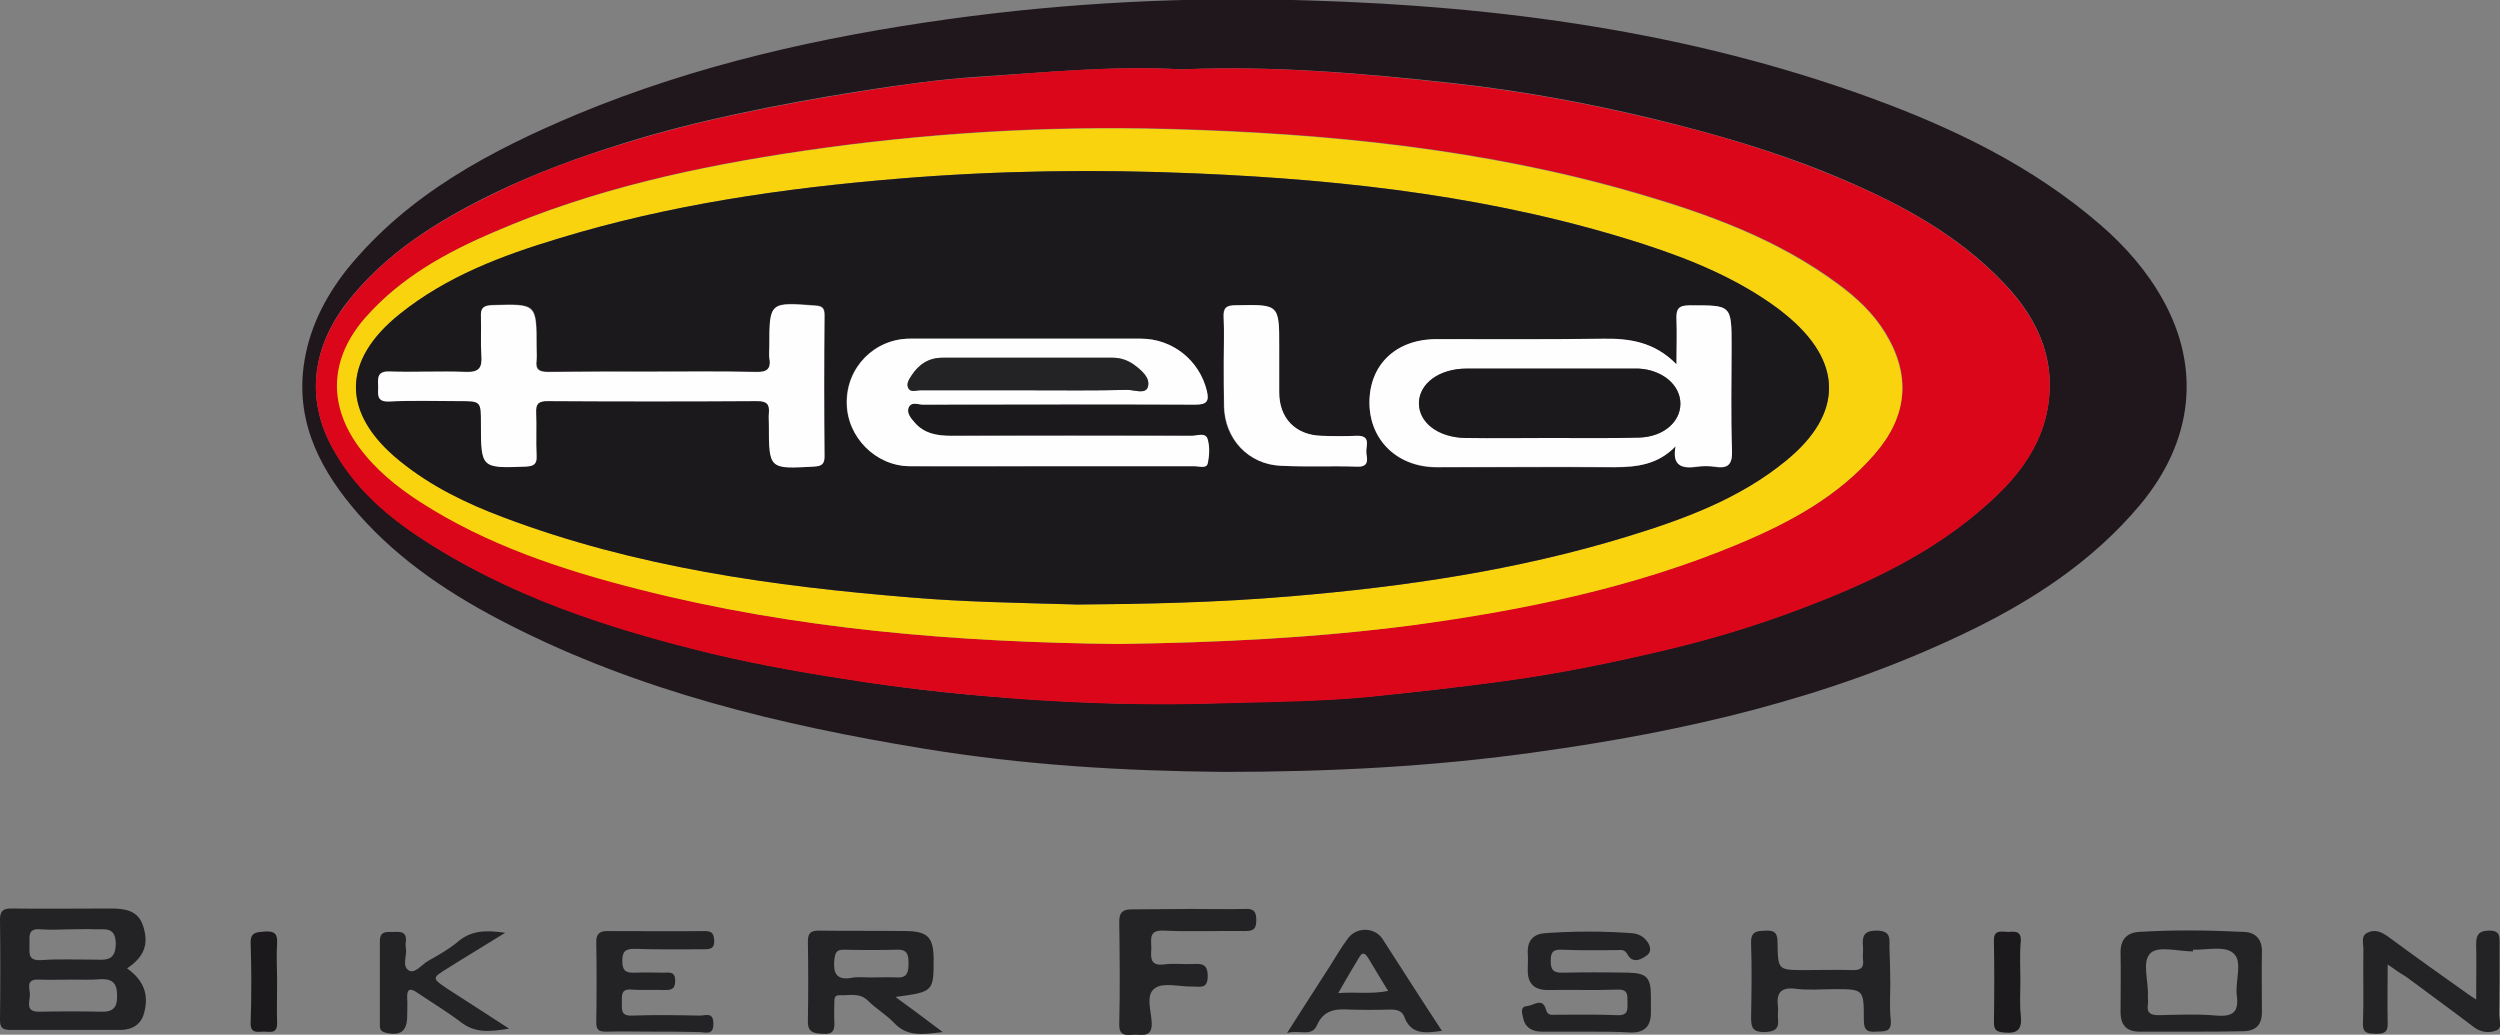 <?xml version="1.0" encoding="utf-8"?>
<!-- Generator: Adobe Illustrator 21.1.0, SVG Export Plug-In . SVG Version: 6.00 Build 0)  -->
<svg version="1.1" id="Layer_1" xmlns="http://www.w3.org/2000/svg" xmlns:xlink="http://www.w3.org/1999/xlink" x="0px" y="0px"
	 viewBox="0 0 576.5 238.6" style="enable-background:new 0 0 576.5 238.6;" xml:space="preserve">
<rect x="0" y="0" width="576.5" height="238.6" fill="#808080" stroke="none"/>
<style type="text/css">
	.st0{fill:#1F171C;}
	.st1{fill:#232225;}
	.st2{fill:#1C191C;}
	.st3{fill:#DB061A;}
	.st4{fill:#F8D30E;}
	.st5{fill:#FEFEFE;}
</style>
<g>
	<path class="st0" d="M282.2,178c-23.3-0.2-46.4-1.6-69.4-5.4c-32.9-5.4-65.3-13.2-95.3-28.5c-13-6.6-25.1-14.5-34.8-25.5
		c-8.4-9.6-14.4-20.5-12.7-34c1.1-8.5,4.8-15.9,10.1-22.6c14.1-17.3,33.1-27.3,53.1-35.7c27.5-11.4,56.2-17.8,85.6-21.9
		c27.5-3.8,55.1-5.2,82.9-4.3c44.2,1.3,87.7,7.2,129.5,22.4c19.2,7,37.5,15.8,53.1,29.3c5.7,4.9,10.7,10.6,14.4,17.2
		c8.9,15.9,7,32.7-5.1,47.3c-11.2,13.4-25.5,22.6-41.1,30c-31.1,14.8-64.1,22.4-98,27.1C330.5,176.8,306.4,178,282.2,178z M272.4,16
		c-15.3-0.9-31.1,0.7-46.9,1.7c-9.1,0.6-18.1,1.9-27.1,3.3c-9.5,1.5-18.9,3.2-28.2,5.2c-8.9,1.9-17.7,4.1-26.3,6.8
		c-10.3,3.2-20.4,6.9-30.1,11.6c-12.9,6.3-25,13.8-33.9,25.3c-7.7,10-9.6,21.9-3.2,33.4c4.7,8.5,11.6,14.8,19.4,20.1
		c20.8,13.9,44.2,21.4,68.2,27.3c11.7,2.8,23.6,4.8,35.6,6.6c11.7,1.8,23.5,3,35.3,3.8c15.4,1.1,30.9,1.6,46.4,1
		c11.5-0.4,23-0.4,34.4-1.5c10.3-1,20.5-2.2,30.8-3.6c12.5-1.7,24.8-4.2,37-7.1c10.7-2.5,21.2-5.7,31.5-9.6
		c15.6-5.9,30.5-12.9,43.1-24.2c6.2-5.5,11.4-11.9,13.4-20.1c2.8-11.8-1.3-21.8-9.3-30.3c-11.3-12.1-25.7-19.5-40.8-25.7
		c-13.2-5.4-26.9-9.3-40.8-12.7c-15-3.6-30.2-6.4-45.5-8.1C314.6,16.9,293.9,15.1,272.4,16z"/>
	<path class="st1" d="M29.3,223.3c3.9,2.8,5.1,6.1,3.9,10.4c-0.7,2.6-2.8,3.8-5.4,3.8c-8.5,0-17,0-25.4,0c-1.8,0-2.4-0.5-2.4-2.3
		c0.1-7.7,0.1-15.5,0-23.2c0-2,0.8-2.5,2.6-2.5c7.6,0.1,15.2,0,22.8,0c3.2,0,6.4,0.3,7.6,4C34.4,217.8,33.2,220.7,29.3,223.3z
		 M16.5,225.9c-2.5,0-5,0.1-7.5,0c-3.2-0.2-2.1,2.1-2.1,3.5c0,1.5-1.2,4,2.2,3.9c4.7-0.1,9.5-0.1,14.2,0c2.8,0.1,3.8-1,3.7-3.8
		c0-2.8-1.1-3.8-3.8-3.7C21,226,18.7,225.9,16.5,225.9z M16.5,214.3C16.5,214.3,16.5,214.3,16.5,214.3c-2.4,0-4.7,0.2-7.1,0
		c-3.2-0.3-2.5,1.8-2.6,3.6c0,1.9-0.4,3.7,2.7,3.5c4.2-0.3,8.5-0.1,12.7-0.1c2.6,0.1,4.4,0,4.5-3.6c0-3.9-2.3-3.4-4.6-3.4
		C20.2,214.2,18.3,214.3,16.5,214.3z"/>
	<path class="st1" d="M206.5,229.9c3.8,2.8,7.1,5.2,10.9,8.1c-4.5,0.5-8.1,1.2-11.2-2.1c-1.8-1.9-4.1-3.2-6-5.1
		c-2-2-4.4-1.2-6.7-1.3c-1,0-1.1,0.7-1.1,1.5c0,1.5-0.1,3,0,4.5c0.1,1.9-0.2,3.1-2.6,2.9c-2.1-0.1-3.6-0.3-3.5-3
		c0.1-6.1,0.1-12.2,0-18.3c0-2,0.7-2.5,2.6-2.5c6.7,0.1,13.5,0,20.2,0.1c4.9,0.1,6.1,1.5,6.2,6.3
		C215.3,228.7,215.3,228.7,206.5,229.9z M200.7,225.4C200.7,225.4,200.7,225.4,200.7,225.4c2.1,0,4.2-0.1,6.3,0
		c2.3,0.1,2.5-1.4,2.5-3.2c0-1.8-0.1-3.2-2.4-3.2c-4.2,0.1-8.4,0.1-12.6,0c-1.7,0-1.9,0.8-2.1,2.3c-0.3,3,0.4,4.8,3.9,4.2
		C197.7,225.2,199.2,225.4,200.7,225.4z"/>
	<path class="st1" d="M366.1,237.9c-3.5,0-7,0-10.5,0c-2.1,0-3.8-0.8-4.3-2.9c-0.2-1-1-2.9,0.9-3c1.4-0.1,3.5-2.1,4.3,0.8
		c0.4,1.5,1.4,1.2,2.3,1.2c4.7,0,9.5-0.1,14.2,0.1c2.6,0.1,2.3-1.5,2.3-3.1c0-1.6,0.1-2.9-2.3-2.8c-5.4,0.2-10.7,0-16.1,0.1
		c-3.1,0-4.6-1.5-4.6-4.5c0-1.4,0.1-2.8,0-4.1c-0.1-2.8,1.3-4.3,3.9-4.5c6.7-0.5,13.5-0.5,20.2,0c1,0.1,1.9,0.4,2.7,1.1
		c1.3,1.1,2,2.9,0.8,3.9c-1,0.8-3.3,2.3-4.6-0.1c-0.7-1.3-1.5-1-2.5-1c-4.2,0-8.5,0.1-12.7-0.1c-2.1-0.1-2.5,0.7-2.5,2.6
		c0,1.8,0.4,2.7,2.5,2.7c5.1-0.1,10.2-0.1,15.4,0c4.3,0.1,5.2,1.2,5.2,5.5c0,1.2,0,2.5,0,3.7c0,3.1-1.4,4.6-4.5,4.6
		C372.8,237.9,369.4,237.9,366.1,237.9z"/>
	<path class="st1" d="M505.3,237.9c-3.9,0-7.7,0-11.6,0c-3.1,0.1-4.7-1.3-4.7-4.5c0-4.6,0.1-9.2,0-13.8c0-3,1.5-4.5,4.2-4.7
		c8.1-0.5,16.2-0.4,24.3,0c2.7,0.1,4.2,1.8,4.1,4.7c-0.1,4.6,0,9.2,0,13.8c0,2.9-1.4,4.4-4.4,4.4
		C513.3,237.9,509.3,237.9,505.3,237.9z M505.7,219c0,0.1,0,0.2,0,0.4c-3.3,0-7.8-1.3-9.7,0.3c-2.2,1.9-0.5,6.5-0.7,10
		c0,0.6,0.1,1.3,0,1.9c-0.3,2,0.6,2.5,2.5,2.5c4.5-0.1,9-0.3,13.4,0.1c3.9,0.3,5.1-1,4.6-4.7c-0.4-3.3,1.4-7.7-0.7-9.6
		C513.2,218,508.9,219.1,505.7,219z"/>
	<path class="st1" d="M550.6,222.4c0,5-0.1,9.3,0,13.5c0.1,2.1-0.8,2.5-2.6,2.5c-1.7-0.1-3.2,0.1-3.1-2.4c0.2-5.7,0-11.5,0.1-17.2
		c0-1.3-0.6-3,0.9-3.7c1.7-0.9,3.3-0.2,4.8,0.9c6.1,4.5,12.3,8.9,18.5,13.3c0.4,0.3,0.8,0.5,1.8,1.2c0-4.5,0.1-8.6,0-12.6
		c0-2,0.3-3.2,2.8-3.3c2.8-0.1,2.6,1.4,2.6,3.2c0,5.4,0,10.7-0.1,16.1c0,1.3,0.8,3.2-0.6,3.7c-1.7,0.7-3.6,0.5-5.3-0.8
		c-5.1-3.9-10.4-7.7-15.6-11.6C553.6,224.5,552.4,223.7,550.6,222.4z"/>
	<path class="st1" d="M274.5,209.6c4.2,0,8.5,0.1,12.7,0c2-0.1,2.5,0.7,2.5,2.6c0,2-0.6,2.5-2.6,2.5c-6.2-0.1-12.5,0.2-18.7-0.1
		c-3.6-0.2-2.9,2-2.9,4.1c-0.1,2-0.4,4.1,2.9,3.7c2.2-0.3,4.5,0,6.7-0.1c2.1-0.1,3.4,0,3.4,2.8c0,3-1.7,2.4-3.4,2.4
		c-0.1,0-0.2,0-0.4,0c-2.9,0-6.5-1-8.4,0.4c-2.2,1.5-0.8,5.3-0.7,8.1c0,3.2-2,2.6-3.8,2.6c-1.7,0-3.8,0.7-3.7-2.5
		c0.2-7.9,0.1-15.7,0-23.6c0-2.2,0.9-2.8,2.9-2.8C265.5,209.7,270,209.6,274.5,209.6z"/>
	<path class="st1" d="M150.9,237.9c-3.7,0-7.5-0.1-11.2,0c-1.6,0-2.2-0.4-2.2-2.1c0.1-6.2,0.1-12.5,0-18.7c0-1.8,0.9-2.4,2.5-2.4
		c7.5,0,15,0.1,22.5,0c1.7,0,2.1,0.6,2.2,2.2c0.1,1.8-0.9,2-2.3,2c-5.4,0-10.7,0.1-16.1-0.1c-2.1,0-2.8,0.6-2.8,2.8
		c0,2.2,0.8,2.8,2.8,2.7c2.2-0.1,4.5,0,6.7,0c1.3,0,2.7-0.4,2.7,1.9c0,2.1-1.1,2.1-2.6,2.1c-2.5-0.1-5,0.1-7.5-0.1
		c-2.4-0.2-2.2,1.3-2.2,2.9c0,1.6-0.3,3.2,2.3,3.1c5.2-0.2,10.5-0.1,15.7,0c1.3,0,3.1-0.9,3.1,1.8c0.1,2.9-1.9,2-3.3,2
		C157.9,237.9,154.4,237.9,150.9,237.9z"/>
	<path class="st1" d="M435.9,226.9c0,2.7-0.2,5.5,0.1,8.2c0.3,3-1.4,2.7-3.4,2.8c-2.5,0.2-2.8-0.8-2.8-3c0-6.8-0.1-6.8-6.8-6.8
		c-3,0-6,0.3-9-0.1c-3.5-0.4-4.4,1.1-4,4.2c0.1,0.9-0.1,1.8,0,2.6c0.3,2.5-0.7,3.1-3.1,3.2c-2.6,0-3.1-0.9-3.1-3.3
		c0.1-5.7,0.2-11.5,0-17.2c-0.1-2.9,1.5-2.8,3.5-2.9c2.3-0.1,2.6,1,2.6,2.9c0.1,6.2,0.1,6.2,6.3,6.2c3.6,0,7.2-0.1,10.9,0
		c1.9,0.1,2.8-0.5,2.5-2.5c-0.1-1,0.1-2,0-3c-0.2-2.3,0.2-3.6,3.1-3.6c3.1,0,3.1,1.5,3,3.7C435.8,221.2,435.9,224,435.9,226.9z"/>
	<path class="st1" d="M116.5,215.1c-5,3.1-9.2,5.6-13.3,8.2c-3.6,2.2-3.6,2.3-0.2,4.6c4.6,3,9.2,5.9,14.4,9.3
		c-4.3,0.7-7.7,1.1-11-1.4c-3.3-2.5-6.8-4.6-10.2-6.9c-1.7-1.2-2.4-0.8-2.3,1.3c0.1,1.4,0,2.7,0,4.1c0,3.6-1.7,4.7-5.1,3.8
		c-1-0.3-1.2-0.8-1.2-1.6c0-6.5,0-13,0-19.5c0-2.6,1.9-2,3.5-2.1c1.6-0.1,2.7,0.2,2.5,2.2c-0.1,0.5-0.1,1,0,1.5
		c0.3,1.8-1,4.2,0.7,5.2c1.4,0.8,3-1.4,4.4-2.2c2.3-1.3,4.6-2.6,6.6-4.2C108.4,214.6,111.8,214.4,116.5,215.1z"/>
	<path class="st1" d="M332.5,237.7c-3.9,0.6-7.2,0.9-8.7-3.3c-0.5-1.3-1.7-1.6-3.1-1.6c-3.2,0.1-6.5,0.1-9.7,0
		c-3.2-0.2-5.8,0.2-7.3,3.6c-1.2,2.8-4,1-6.9,1.8c3.6-5.7,6.8-10.6,10-15.6c1.3-2.1,2.6-4.3,4.1-6.3c2-2.6,6.1-2.5,7.9,0.2
		C323.3,223.5,327.7,230.4,332.5,237.7z M308.6,229c4.2-0.3,7.7,0.3,11.5-0.5c-1.7-2.8-3.2-5.2-4.6-7.6c-0.7-1.1-1.3-1.5-2.1-0.1
		C311.9,223.3,310.4,225.8,308.6,229z"/>
	<path class="st2" d="M465.9,226.3c0,2.6-0.2,5.3,0.1,7.9c0.3,3.2-0.7,4.2-3.9,3.9c-1.8-0.2-2.3-0.6-2.3-2.4
		c0.1-6.2,0.1-12.5,0-18.7c-0.1-2.8,1.8-2.1,3.3-2.1c1.5-0.1,3-0.3,2.9,2.1C465.7,220,465.9,223.1,465.9,226.3z"/>
	<path class="st2" d="M63.9,226.4c0,3.1-0.1,6.2,0,9.4c0.1,2.9-1.9,2-3.3,2.1c-1.5,0.1-2.9,0.3-2.8-2.1c0.2-6.1,0.2-12.2,0-18.3
		c-0.1-2.7,1.5-2.5,3.4-2.7c2.2-0.1,2.8,0.6,2.7,2.7C63.7,220.4,63.9,223.4,63.9,226.4z"/>
	<path class="st3" d="M272.4,16c21.5-0.9,42.3,1,63,3.3c15.3,1.7,30.5,4.5,45.5,8.1c13.9,3.3,27.6,7.3,40.8,12.7
		c15.1,6.1,29.5,13.6,40.8,25.7c8,8.5,12.1,18.6,9.3,30.3c-2,8.2-7.2,14.6-13.4,20.1c-12.5,11.3-27.5,18.3-43.1,24.2
		c-10.3,3.9-20.8,7.1-31.5,9.6c-12.2,2.9-24.5,5.4-37,7.1c-10.2,1.4-20.5,2.5-30.8,3.6c-11.4,1.1-22.9,1.2-34.4,1.5
		c-15.5,0.5-31,0.1-46.4-1c-11.8-0.9-23.6-2.1-35.3-3.8c-11.9-1.8-23.9-3.8-35.6-6.6c-24-5.8-47.4-13.4-68.2-27.3
		c-7.9-5.3-14.8-11.6-19.4-20.1c-6.4-11.6-4.5-23.4,3.2-33.4c8.9-11.6,21-19,33.9-25.3c9.7-4.8,19.8-8.5,30.1-11.6
		c8.6-2.7,17.4-4.9,26.3-6.8c9.4-2,18.8-3.7,28.2-5.2c9-1.4,18-2.8,27.1-3.3C241.3,16.6,257.1,15.1,272.4,16z M257.8,148.5
		c22.7-0.3,45.4-1.3,68-4.4c25.8-3.5,51.2-8.7,75.3-18.8c11.7-4.9,22.8-10.8,31.3-20.7c7.5-8.8,8.4-18.1,2.4-27.9
		c-2.8-4.5-6.6-8.1-10.8-11.2c-14-10.4-30-16.2-46.5-21c-35.1-10.2-71.2-13.8-107.6-14.8c-28.2-0.8-56.4,0.9-84.4,5
		c-24.5,3.6-48.6,8.8-71.4,18.7c-11.1,4.8-21.5,10.5-29.7,19.7c-8.1,9.2-8.7,19.8-1.6,29.8c3.8,5.2,8.7,9.3,14.1,12.7
		c15.5,10,32.8,15.7,50.5,20.2C183.5,145.1,220.5,148.1,257.8,148.5z"/>
	<path class="st4" d="M257.8,148.5c-37.3-0.4-74.3-3.4-110.5-12.6c-17.7-4.5-35-10.2-50.5-20.2c-5.4-3.5-10.3-7.5-14.1-12.7
		c-7.2-9.9-6.6-20.5,1.6-29.8c8.1-9.2,18.6-15,29.7-19.7c22.9-9.9,46.9-15.1,71.4-18.7c28-4.1,56.1-5.8,84.4-5
		c36.4,1,72.5,4.6,107.6,14.8c16.5,4.8,32.5,10.6,46.5,21c4.2,3.1,8.1,6.7,10.8,11.2c6,9.8,5.2,19.2-2.4,27.9
		c-8.5,9.8-19.6,15.8-31.3,20.7c-24.1,10.1-49.5,15.3-75.3,18.8C303.2,147.1,280.5,148.2,257.8,148.5z M248.5,139.4
		c14.8-0.1,32-0.5,49.2-1.9c26.2-2.2,52.1-6,77.3-13.7c13.2-4,26.1-8.8,36.9-17.6c13.3-10.8,13.1-22.9-0.2-33.7
		c-0.5-0.4-1-0.8-1.5-1.2c-9.5-7-20.2-11.4-31.2-15c-33.4-10.8-68-14.8-102.9-16.3c-23-1-46-0.7-68.9,1.2
		c-26.6,2.2-52.8,6-78.4,13.8c-13,4-25.8,8.8-36.6,17.4c-13.5,10.8-13.4,23,0,33.9c7.2,5.8,15.4,9.7,23.9,13
		c30.4,11.4,62.1,15.9,94.3,18.5C222.3,138.8,234.2,139,248.5,139.4z"/>
	<path class="st2" d="M248.5,139.4c-14.3-0.4-26.2-0.6-38.1-1.6c-32.1-2.6-63.9-7-94.3-18.5c-8.6-3.2-16.8-7.2-23.9-13
		c-13.5-10.9-13.5-23.1,0-33.9c10.8-8.7,23.6-13.5,36.6-17.4c25.5-7.8,51.8-11.6,78.4-13.8c23-1.9,45.9-2.2,68.9-1.2
		c34.9,1.5,69.4,5.5,102.9,16.3c11.1,3.6,21.8,8,31.2,15c0.5,0.4,1,0.8,1.5,1.2c13.3,10.8,13.5,22.8,0.2,33.7
		c-10.8,8.9-23.8,13.6-36.9,17.6c-25.2,7.7-51.1,11.5-77.3,13.7C280.5,139,263.3,139.3,248.5,139.4z M386.4,102.9
		c-0.8,4.5,1.4,5.3,4.9,4.8c1.4-0.2,2.8-0.2,4.1,0c3,0.4,4.1-0.4,4-3.7c-0.3-8-0.1-16-0.1-24c0-9.7,0-9.6-9.7-9.5
		c-2.6,0-3.1,0.9-3,3.2c0.2,3.2,0,6.4,0,10.4c-5.1-5.3-10.9-6-17-5.9c-12.9,0.1-25.7,0-38.6,0.1c-9.2,0-15.3,6-15.2,14.8
		c0.1,8.5,6.6,14.7,15.5,14.7c13.7,0,27.5-0.1,41.2,0C377.6,107.7,382.4,107,386.4,102.9z M150.9,85.7c-8.1,0-16.2-0.1-24.4,0
		c-2.1,0-3-0.5-2.7-2.7c0.1-1,0-2,0-3c0-10.1,0-10-10.3-9.7c-2,0.1-2.6,0.7-2.5,2.6c0.1,3-0.1,6,0.1,9c0.2,2.8-0.5,3.9-3.6,3.8
		c-5.9-0.3-11.7,0.1-17.6-0.1c-2.7-0.1-2.8,1.3-2.6,3.2c0.1,1.7-0.7,3.8,2.5,3.7c5.4-0.2,10.7-0.1,16.1-0.1c5.1,0,5.1,0,5.1,5.1
		c0,10.5,0,10.4,10.4,10c2-0.1,2.5-0.7,2.4-2.6c-0.1-3.2,0.1-6.5-0.1-9.7c-0.1-2,0.4-2.8,2.6-2.8c16.1,0.1,32.2,0.1,48.4,0
		c2.2,0,2.9,0.7,2.7,2.8c-0.1,0.9,0,1.7,0,2.6c0,10.3,0,10.3,10.4,9.7c1.7-0.1,2.4-0.5,2.4-2.3c-0.1-10.9-0.1-21.7,0-32.6
		c0-1.6-0.5-2.1-2.1-2.2c-10.6-0.8-10.6-0.9-10.6,9.5c0,0.9-0.1,1.8,0,2.6c0.4,2.8-0.8,3.3-3.3,3.2
		C166.4,85.6,158.7,85.7,150.9,85.7z M242.4,107.5c11,0,22,0,33,0c1.1,0,2.7,0.6,3-0.6c0.4-1.8,0.5-3.8,0-5.6
		c-0.5-1.6-2.4-0.8-3.6-0.8c-18.5-0.1-37-0.1-55.5,0c-3.2,0-6.2-0.5-8.5-3.1c-0.8-0.9-1.8-2.1-1.4-3.3c0.5-1.6,2.2-0.8,3.3-0.8
		c21-0.1,42-0.1,62.9,0c2.7,0,3.2-0.8,2.6-3.2c-1.7-7-7.9-12-15.2-12c-17.7,0-35.5,0-53.2,0c-8.2,0-14.7,6.6-14.6,14.8
		c0.1,7.9,6.7,14.5,14.5,14.6C220.7,107.6,231.5,107.5,242.4,107.5z M282.2,83.6c0,3.4,0,6.7,0,10.1c0.1,7.5,5.6,13.4,13.1,13.7
		c5.9,0.3,11.7,0,17.6,0.2c2.8,0.1,2.3-1.6,2.1-3.1c-0.2-1.5,1.3-4.1-2.2-4c-2.7,0.1-5.5,0.1-8.2,0c-6-0.2-9.7-4.1-9.7-10
		c0-3.5,0-7,0-10.5c0-9.8,0-9.8-10-9.6c-2.1,0-2.9,0.5-2.8,2.7C282.4,76.6,282.2,80.1,282.2,83.6z"/>
	<path class="st5" d="M386.4,102.9c-4,4.2-8.8,4.8-13.9,4.8c-13.7-0.1-27.5,0-41.2,0c-9,0-15.4-6.1-15.5-14.7
		c-0.1-8.8,6-14.7,15.2-14.8c12.9,0,25.7,0.1,38.6-0.1c6.1-0.1,11.9,0.7,17,5.9c0-4.1,0.1-7.3,0-10.4c-0.1-2.3,0.4-3.2,3-3.2
		c9.7,0,9.7-0.2,9.7,9.5c0,8-0.2,16,0.1,24c0.1,3.3-1,4.2-4,3.7c-1.3-0.2-2.8-0.2-4.1,0C387.8,108.1,385.5,107.4,386.4,102.9z
		 M357.5,101C357.5,101,357.5,101,357.5,101c6.9,0,13.8,0.1,20.6-0.1c5.5-0.2,9.4-3.6,9.4-7.8c0-4.3-4.1-7.8-9.6-8.1
		c-0.5,0-1,0-1.5,0c-12.7,0-25.5,0-38.2,0c-6.3,0-10.9,3.4-11,7.9c-0.1,4.6,4.4,8,10.8,8.1C344.5,101,351,101,357.5,101z"/>
	<path class="st5" d="M150.9,85.7c7.7,0,15.5-0.1,23.2,0.1c2.5,0.1,3.8-0.5,3.3-3.2c-0.1-0.9,0-1.7,0-2.6c0-10.4,0-10.3,10.6-9.5
		c1.6,0.1,2.1,0.6,2.1,2.2c-0.1,10.9-0.1,21.7,0,32.6c0,1.8-0.7,2.2-2.4,2.3c-10.4,0.6-10.4,0.6-10.4-9.7c0-0.9-0.1-1.8,0-2.6
		c0.2-2.1-0.5-2.8-2.7-2.8c-16.1,0.1-32.2,0.1-48.4,0c-2.2,0-2.7,0.8-2.6,2.8c0.1,3.2-0.1,6.5,0.1,9.7c0.1,1.9-0.4,2.5-2.4,2.6
		c-10.4,0.4-10.4,0.4-10.4-10c0-5.1,0-5.1-5.1-5.1c-5.4,0-10.8-0.2-16.1,0.1c-3.2,0.1-2.4-2-2.5-3.7c-0.1-1.9-0.1-3.3,2.6-3.2
		c5.9,0.2,11.8-0.1,17.6,0.1c3.1,0.1,3.8-1,3.6-3.8c-0.2-3,0-6-0.1-9c-0.1-1.9,0.5-2.5,2.5-2.6c10.3-0.3,10.3-0.4,10.3,9.7
		c0,1,0.1,2,0,3c-0.3,2.2,0.6,2.7,2.7,2.7C134.7,85.7,142.8,85.7,150.9,85.7z"/>
	<path class="st5" d="M242.4,107.5c-10.9,0-21.7,0-32.6,0c-7.8,0-14.5-6.7-14.5-14.6c-0.1-8.2,6.4-14.8,14.6-14.8
		c17.7,0,35.5,0,53.2,0c7.3,0,13.5,5,15.2,12c0.6,2.4,0,3.2-2.6,3.2c-21-0.1-42,0-62.9,0c-1.1,0-2.7-0.8-3.3,0.8
		c-0.4,1.2,0.6,2.4,1.4,3.3c2.2,2.6,5.2,3.1,8.5,3.1c18.5,0,37,0,55.5,0c1.2,0,3.1-0.9,3.6,0.8c0.5,1.7,0.4,3.8,0,5.6
		c-0.3,1.2-2,0.6-3,0.6C264.4,107.5,253.4,107.5,242.4,107.5z M237.2,90c7.6,0,15.2,0.1,22.8-0.1c1.6,0,4.1,1.1,4.7-0.7
		c0.6-2.1-1.4-3.8-3.2-5.1c-1.4-1.1-3.1-1.6-4.9-1.6c-13.1,0-26.2,0-39.3,0c-3.1,0-5.5,1.5-7.1,4.1c-0.5,0.8-1.2,1.8-0.8,2.8
		c0.5,1.2,1.8,0.6,2.7,0.6C220.4,90,228.8,90,237.2,90z"/>
	<path class="st5" d="M282.2,83.6c0-3.5,0.1-7,0-10.5c-0.1-2.2,0.7-2.7,2.8-2.7c10-0.2,10-0.3,10,9.6c0,3.5,0,7,0,10.5
		c0,5.9,3.7,9.8,9.7,10c2.7,0.1,5.5,0.1,8.2,0c3.4-0.1,2,2.4,2.2,4c0.2,1.5,0.6,3.2-2.1,3.1c-5.9-0.2-11.7,0.1-17.6-0.2
		c-7.5-0.3-12.9-6.2-13.1-13.7C282.2,90.4,282.2,87,282.2,83.6z"/>
	<path class="st2" d="M357.5,101c-6.5,0-13,0.1-19.5,0c-6.3-0.1-10.8-3.5-10.8-8.1c0.1-4.5,4.7-7.9,11-7.9c12.7,0,25.5,0,38.2,0
		c0.5,0,1,0,1.5,0c5.5,0.3,9.6,3.8,9.6,8.1c0,4.2-3.9,7.6-9.4,7.8C371.3,101.1,364.4,101,357.5,101C357.5,101,357.5,101,357.5,101z"
		/>
	<path class="st1" d="M237.2,90c-8.4,0-16.7,0-25.1,0c-0.9,0-2.1,0.6-2.7-0.6c-0.4-1,0.2-1.9,0.8-2.8c1.7-2.6,4-4.1,7.1-4.1
		c13.1,0,26.2,0,39.3,0c1.8,0,3.4,0.6,4.9,1.6c1.7,1.3,3.8,3,3.2,5.1c-0.5,1.8-3.1,0.7-4.7,0.7C252.4,90.1,244.8,90,237.2,90z"/>
</g>
</svg>
